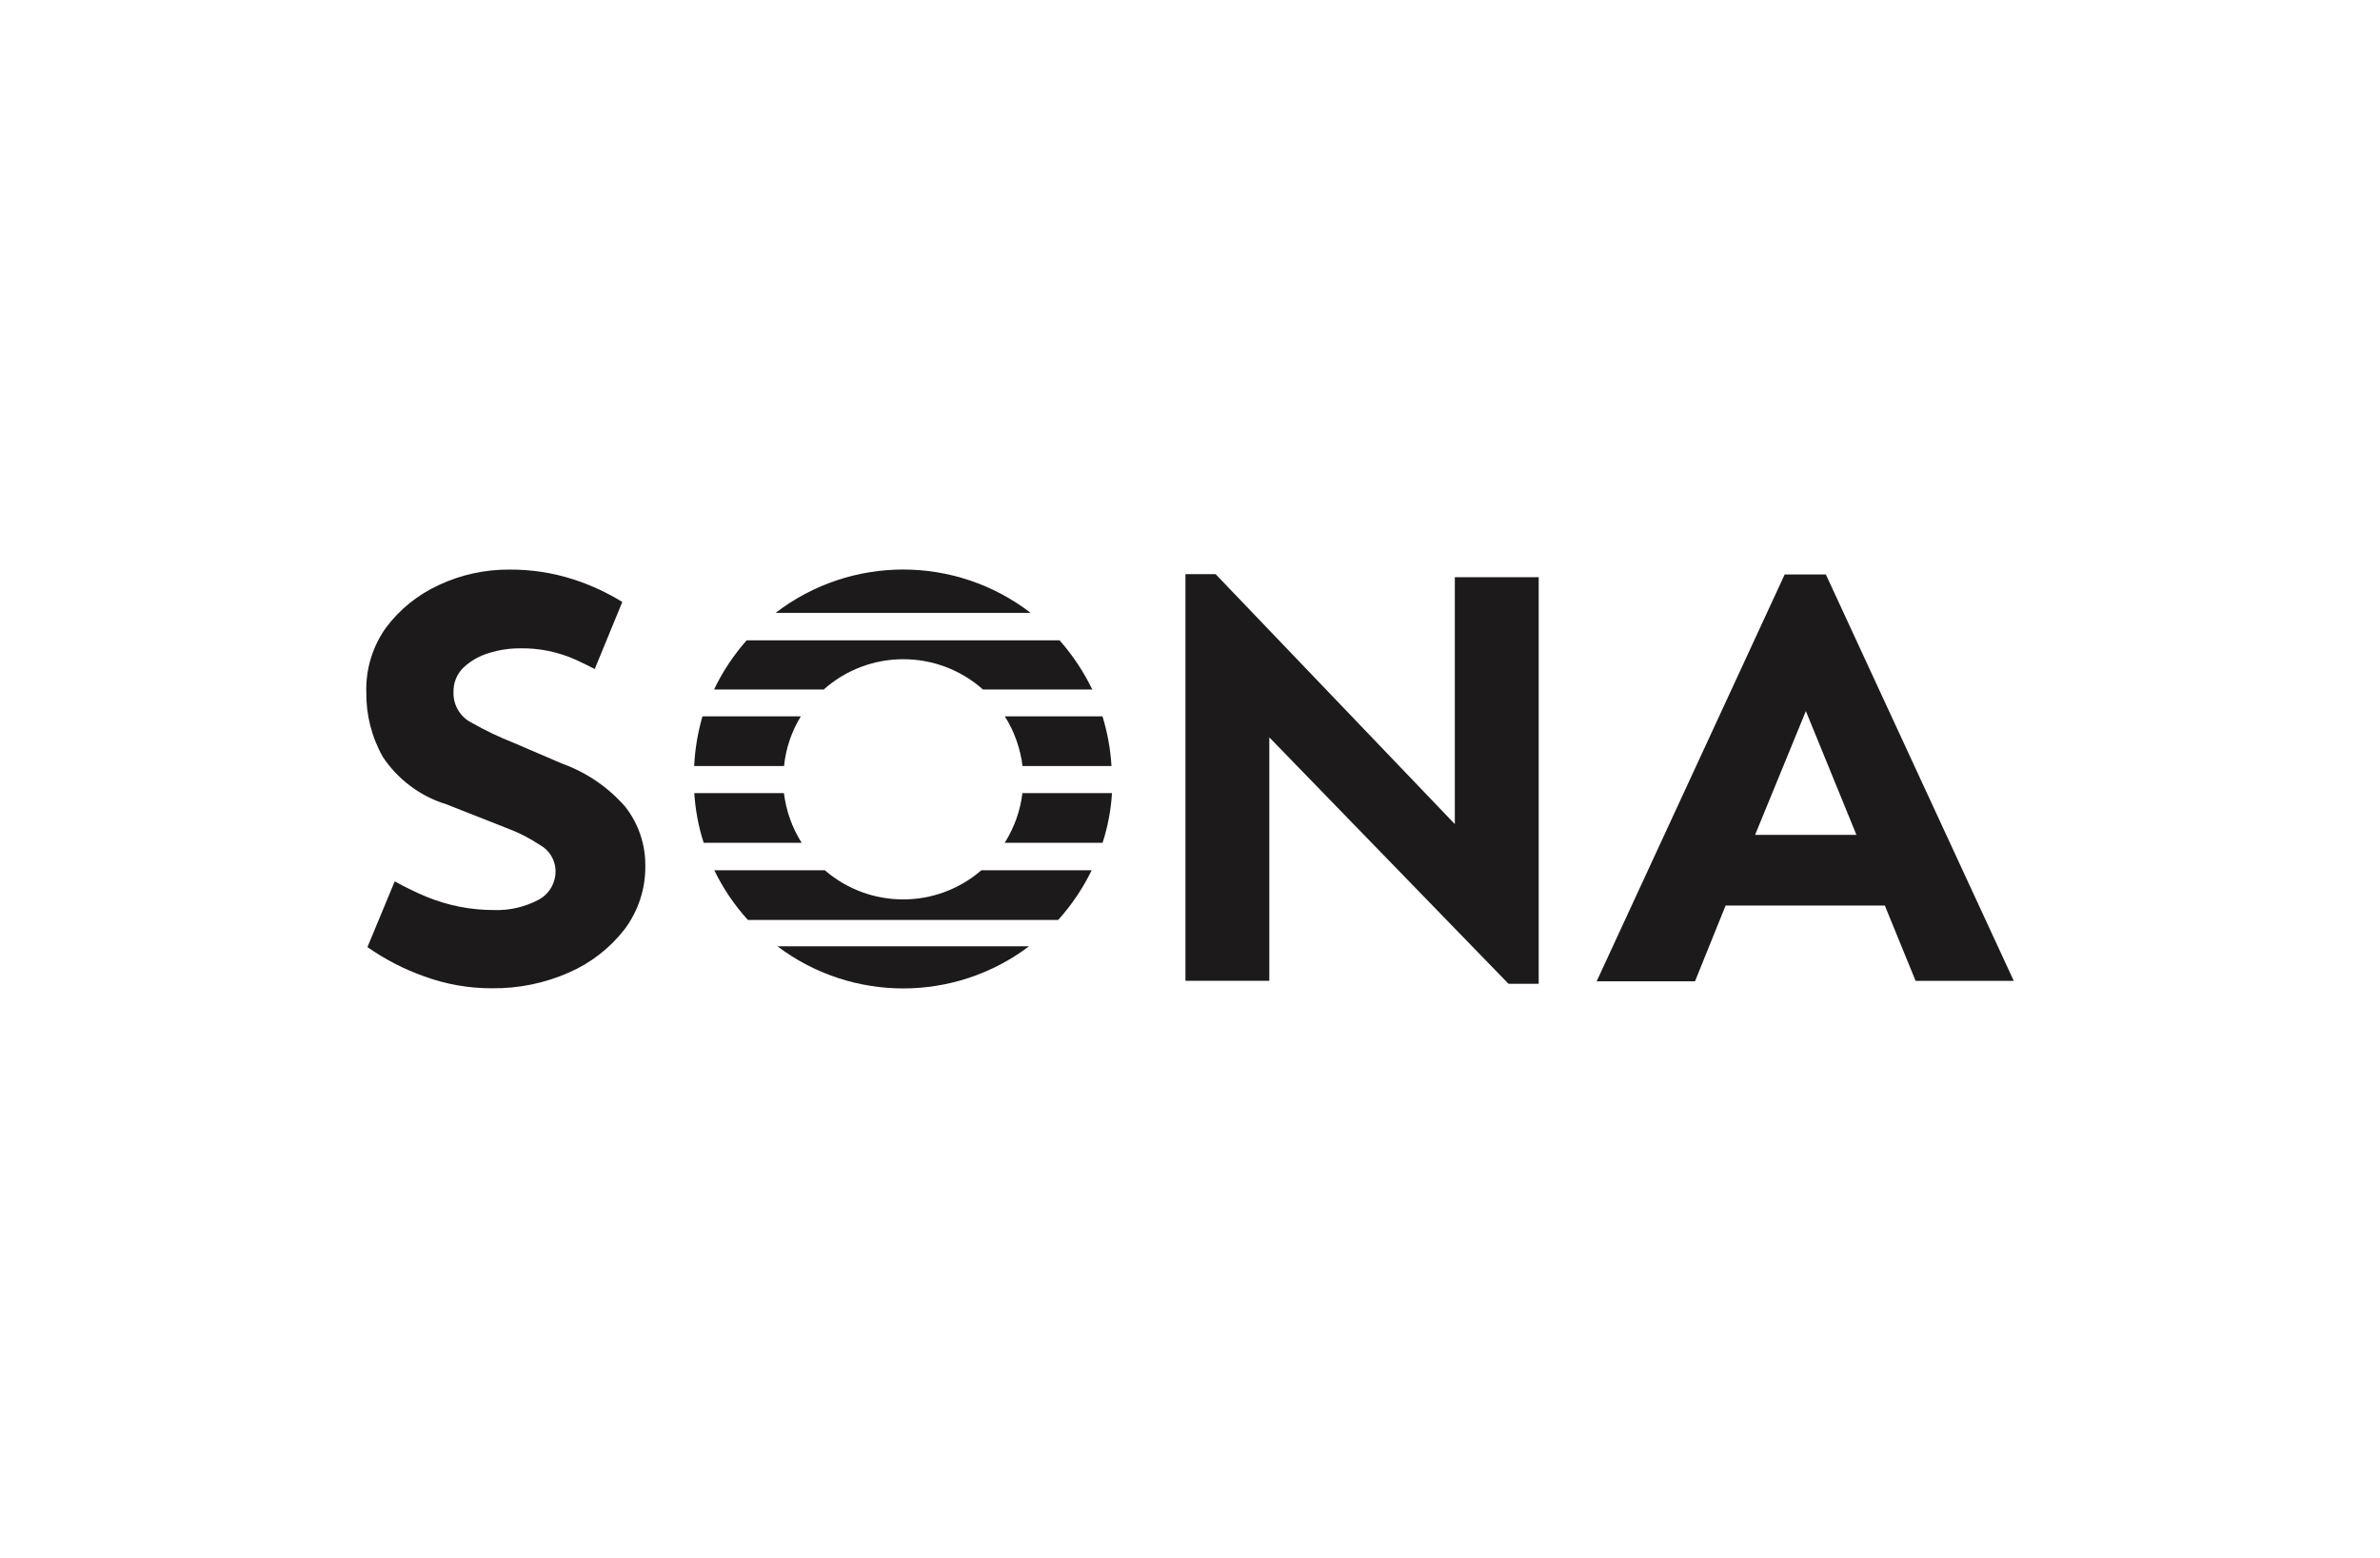 <?xml version="1.0" encoding="UTF-8"?>
<svg xmlns="http://www.w3.org/2000/svg" id="Layer_1" data-name="Layer 1" viewBox="0 0 238.11 155.91">
  <g id="Layer_2" data-name="Layer 2">
    <g id="Layer_1-2" data-name="Layer 1-2">
      <polygon points="145.55 82.47 121.62 57.46 118.6 57.46 118.6 98.15 126.99 98.15 126.99 73.79 150.92 98.45 153.94 98.45 153.94 57.76 145.55 57.76 145.55 82.47" style="fill: #1c1a1a; stroke-width: 0px;"></polygon>
      <path d="M80.12,71.69c-.93,1.51-1.5,3.21-1.68,4.97h-8.99c.08-1.69.36-3.36.83-4.97h9.84Z" style="fill: #1c1a1a; stroke-width: 0px;"></path>
      <path d="M102.95,94.7c-7.45,5.62-17.72,5.62-25.17,0h25.17Z" style="fill: #1c1a1a; stroke-width: 0px;"></path>
      <path d="M80.21,84.34h-9.81c-.52-1.61-.83-3.28-.94-4.97h8.97c.22,1.77.82,3.47,1.77,4.97" style="fill: #1c1a1a; stroke-width: 0px;"></path>
      <path d="M109.22,87.09c-.88,1.8-2.01,3.48-3.35,4.97h-31.05c-1.35-1.49-2.48-3.16-3.36-4.97h11.06c4.5,3.89,11.17,3.89,15.66,0h11.03Z" style="fill: #1c1a1a; stroke-width: 0px;"></path>
      <path d="M111.25,79.37c-.1,1.69-.42,3.36-.94,4.97h-9.79c.95-1.51,1.56-3.21,1.77-4.97h8.96Z" style="fill: #1c1a1a; stroke-width: 0px;"></path>
      <path d="M111.27,76.66h-8.97c-.22-1.77-.82-3.47-1.77-4.97h9.77c.5,1.62.8,3.29.9,4.97" style="fill: #1c1a1a; stroke-width: 0px;"></path>
      <path d="M103.11,61.33h-25.51c7.52-5.78,17.99-5.78,25.51,0" style="fill: #1c1a1a; stroke-width: 0px;"></path>
      <path d="M109.3,69h-10.96c-4.54-4.04-11.39-4.04-15.93,0h-10.97c.85-1.78,1.95-3.44,3.26-4.92h31.31c1.32,1.5,2.43,3.17,3.29,4.97" style="fill: #1c1a1a; stroke-width: 0px;"></path>
      <path d="M56.36,76.47l-4.94-2.12c-1.48-.58-2.91-1.27-4.28-2.05-1.12-.58-1.8-1.75-1.77-3.01-.03-.93.33-1.83.99-2.48.72-.67,1.59-1.17,2.53-1.45,1.01-.32,2.06-.48,3.12-.48,1.93-.04,3.85.36,5.61,1.15.64.3,1.27.6,1.88.92l2.76-6.71c-1.53-.94-3.16-1.7-4.87-2.25-2.06-.67-4.22-1-6.39-.99-2.45-.02-4.86.5-7.08,1.54-2.1.96-3.93,2.43-5.31,4.28-1.34,1.88-2.03,4.15-1.96,6.46-.03,2.27.54,4.5,1.66,6.48,1.51,2.26,3.75,3.93,6.35,4.73l6.14,2.42c1.13.42,2.21.98,3.22,1.65.93.51,1.52,1.47,1.56,2.53.04,1.26-.65,2.43-1.77,2.99-1.34.69-2.83,1.04-4.34.99-2.34.01-4.65-.44-6.81-1.33-1.08-.45-2.14-.97-3.17-1.54l-2.73,6.58c1.75,1.22,3.65,2.21,5.66,2.92,2.18.8,4.49,1.21,6.81,1.2,2.65.03,5.28-.51,7.7-1.58,2.18-.95,4.08-2.43,5.54-4.3,1.38-1.83,2.12-4.08,2.09-6.37.02-2.14-.68-4.22-2-5.91-1.68-1.93-3.82-3.4-6.21-4.28" style="fill: #1c1a1a; stroke-width: 0px;"></path>
      <path d="M175.59,83.55l5.08-12.39,5.06,12.39h-10.14ZM182.67,57.49h-4.12l-18.81,40.71h9.84l3.06-7.58h15.93l3.08,7.54h9.82l-18.8-40.67Z" style="fill: #1c1a1a; stroke-width: 0px;"></path>
    </g>
  </g>
</svg>
